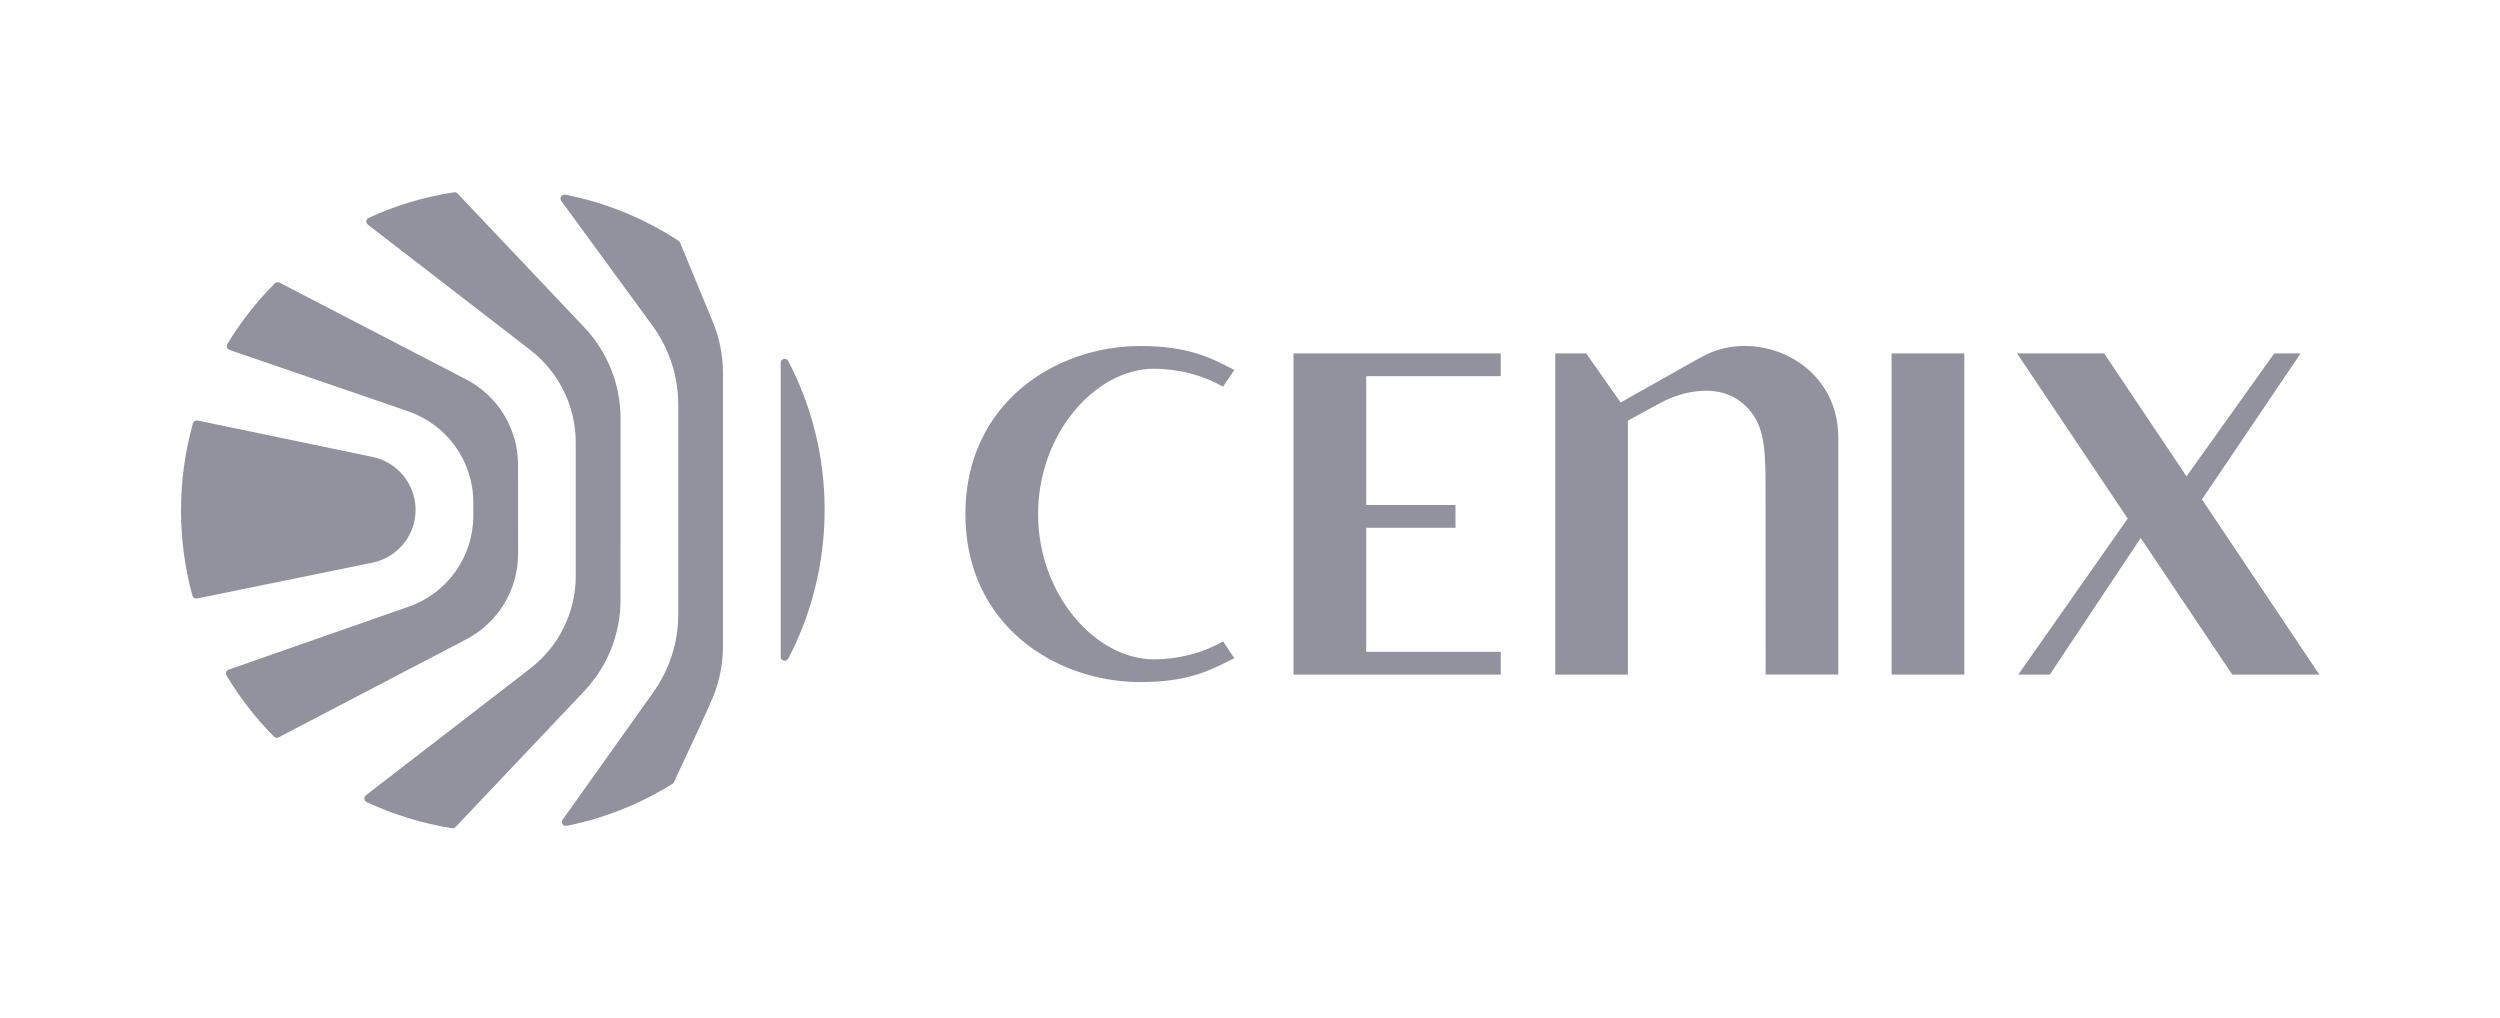 <svg xmlns="http://www.w3.org/2000/svg" width="221" height="90" viewBox="0 0 221 90" fill="none"><g clip-path="url(#clip0_2314_1170)"><path d="M173.645 31.241H167.216V59.633H173.645V31.241Z" fill="#92929E"></path><path d="M150.591 31.468C149.428 32.089 148.421 32.682 147.469 33.212C146.077 33.988 143.265 35.575 143.265 35.575L140.217 31.241H137.483V59.633H143.907V37.178C143.907 37.178 145.507 36.302 146.949 35.532C148.411 34.752 152.459 33.358 154.85 36.49C156.015 38.016 156.073 40.147 156.073 43.108L156.083 59.631H162.506V38.693C162.506 31.972 155.325 28.941 150.591 31.465V31.468Z" fill="#92929E"></path><path d="M117.897 31.241H114.345V59.633H117.897H120.774H132.668V57.621H120.774V46.656H128.665V44.642H120.774V33.253H132.668V31.241H120.774H117.897Z" fill="#92929E"></path><path d="M205.029 59.633L194.653 44.148L203.371 31.241H201.045L193.288 42.108L186.007 31.241H178.309L188.088 45.839L178.417 59.633H181.207L189.239 47.558L197.33 59.633H205.029Z" fill="#92929E"></path><path d="M102.007 32.598C104.196 32.598 106.356 33.172 108.119 34.183L109.113 32.705C107.153 31.7 105.151 30.586 100.823 30.586C93.264 30.586 85.34 35.666 85.34 45.441C85.34 55.216 93.264 60.296 100.823 60.296C105.151 60.296 107.153 59.182 109.113 58.177L108.119 56.7C106.358 57.711 104.198 58.284 102.007 58.284C96.867 58.284 91.767 52.58 91.767 45.441C91.767 38.302 96.865 32.598 102.007 32.598Z" fill="#92929E"></path><path d="M36.097 36.365L20.284 30.932C20.072 30.86 19.979 30.607 20.095 30.416C21.277 28.461 22.691 26.656 24.294 25.047C24.403 24.938 24.573 24.913 24.709 24.983L41.203 33.537C44.022 34.999 45.795 37.911 45.795 41.086L45.799 48.965C45.799 52.136 44.037 55.041 41.228 56.511L24.629 65.18C24.491 65.252 24.322 65.226 24.213 65.115C22.609 63.494 21.199 61.68 20.021 59.709C19.907 59.518 20 59.267 20.21 59.196L36.144 53.622C39.554 52.43 41.84 49.211 41.84 45.592V44.414C41.84 40.783 39.535 37.551 36.099 36.369L36.097 36.365Z" fill="#92929E"></path><path d="M16.001 45.12C16.001 42.455 16.368 39.871 17.057 37.423C17.107 37.244 17.288 37.137 17.469 37.174L32.936 40.394C35.147 40.855 36.737 42.806 36.737 45.066C36.737 46.201 36.341 47.257 35.662 48.085C34.984 48.911 34.031 49.512 32.919 49.741L17.42 52.904C17.239 52.941 17.057 52.832 17.008 52.654C16.353 50.255 16.001 47.729 16.001 45.12Z" fill="#92929E"></path><path d="M46.872 30.934L32.519 19.86C32.311 19.699 32.344 19.37 32.583 19.261C34.945 18.172 37.482 17.402 40.14 17C40.255 16.983 40.371 17.023 40.451 17.107L51.647 28.933C53.708 31.109 54.857 33.992 54.857 36.992L54.853 53.041C54.857 56.037 53.706 58.92 51.647 61.095L40.272 73.11C40.192 73.196 40.074 73.234 39.959 73.217C37.299 72.795 34.766 72.004 32.408 70.9C32.171 70.789 32.138 70.462 32.346 70.301L46.868 59.099C49.41 57.141 50.897 54.114 50.897 50.908V39.126C50.897 35.92 49.41 32.894 46.87 30.936L46.872 30.934Z" fill="#92929E"></path><path d="M49.973 17.21C53.607 17.921 56.991 19.329 59.985 21.289C60.046 21.328 60.092 21.386 60.12 21.452L63.008 28.437C63.603 29.876 63.909 31.416 63.909 32.969V57.143C63.909 58.69 63.607 60.218 63.018 61.649C62.519 62.858 60.569 67.027 59.569 69.152C59.54 69.212 59.495 69.262 59.439 69.297C56.618 71.053 53.467 72.326 50.097 73.005C49.782 73.069 49.551 72.717 49.738 72.457L57.755 61.194C59.186 59.186 59.956 56.785 59.956 54.322V35.769C59.956 33.298 59.182 30.889 57.746 28.879L49.617 17.764C49.427 17.505 49.656 17.15 49.973 17.21Z" fill="#92929E"></path><path d="M69.014 58.06V32.075C69.014 31.707 69.507 31.585 69.679 31.91C71.736 35.844 72.898 40.322 72.898 45.068C72.898 49.813 71.736 54.291 69.679 58.224C69.509 58.548 69.014 58.424 69.014 58.058V58.06Z" fill="#92929E"></path></g><defs><clipPath id="clip0_2314_1170"><rect width="189" height="56.221" fill="white" transform="translate(16 17)"></rect></clipPath></defs></svg>